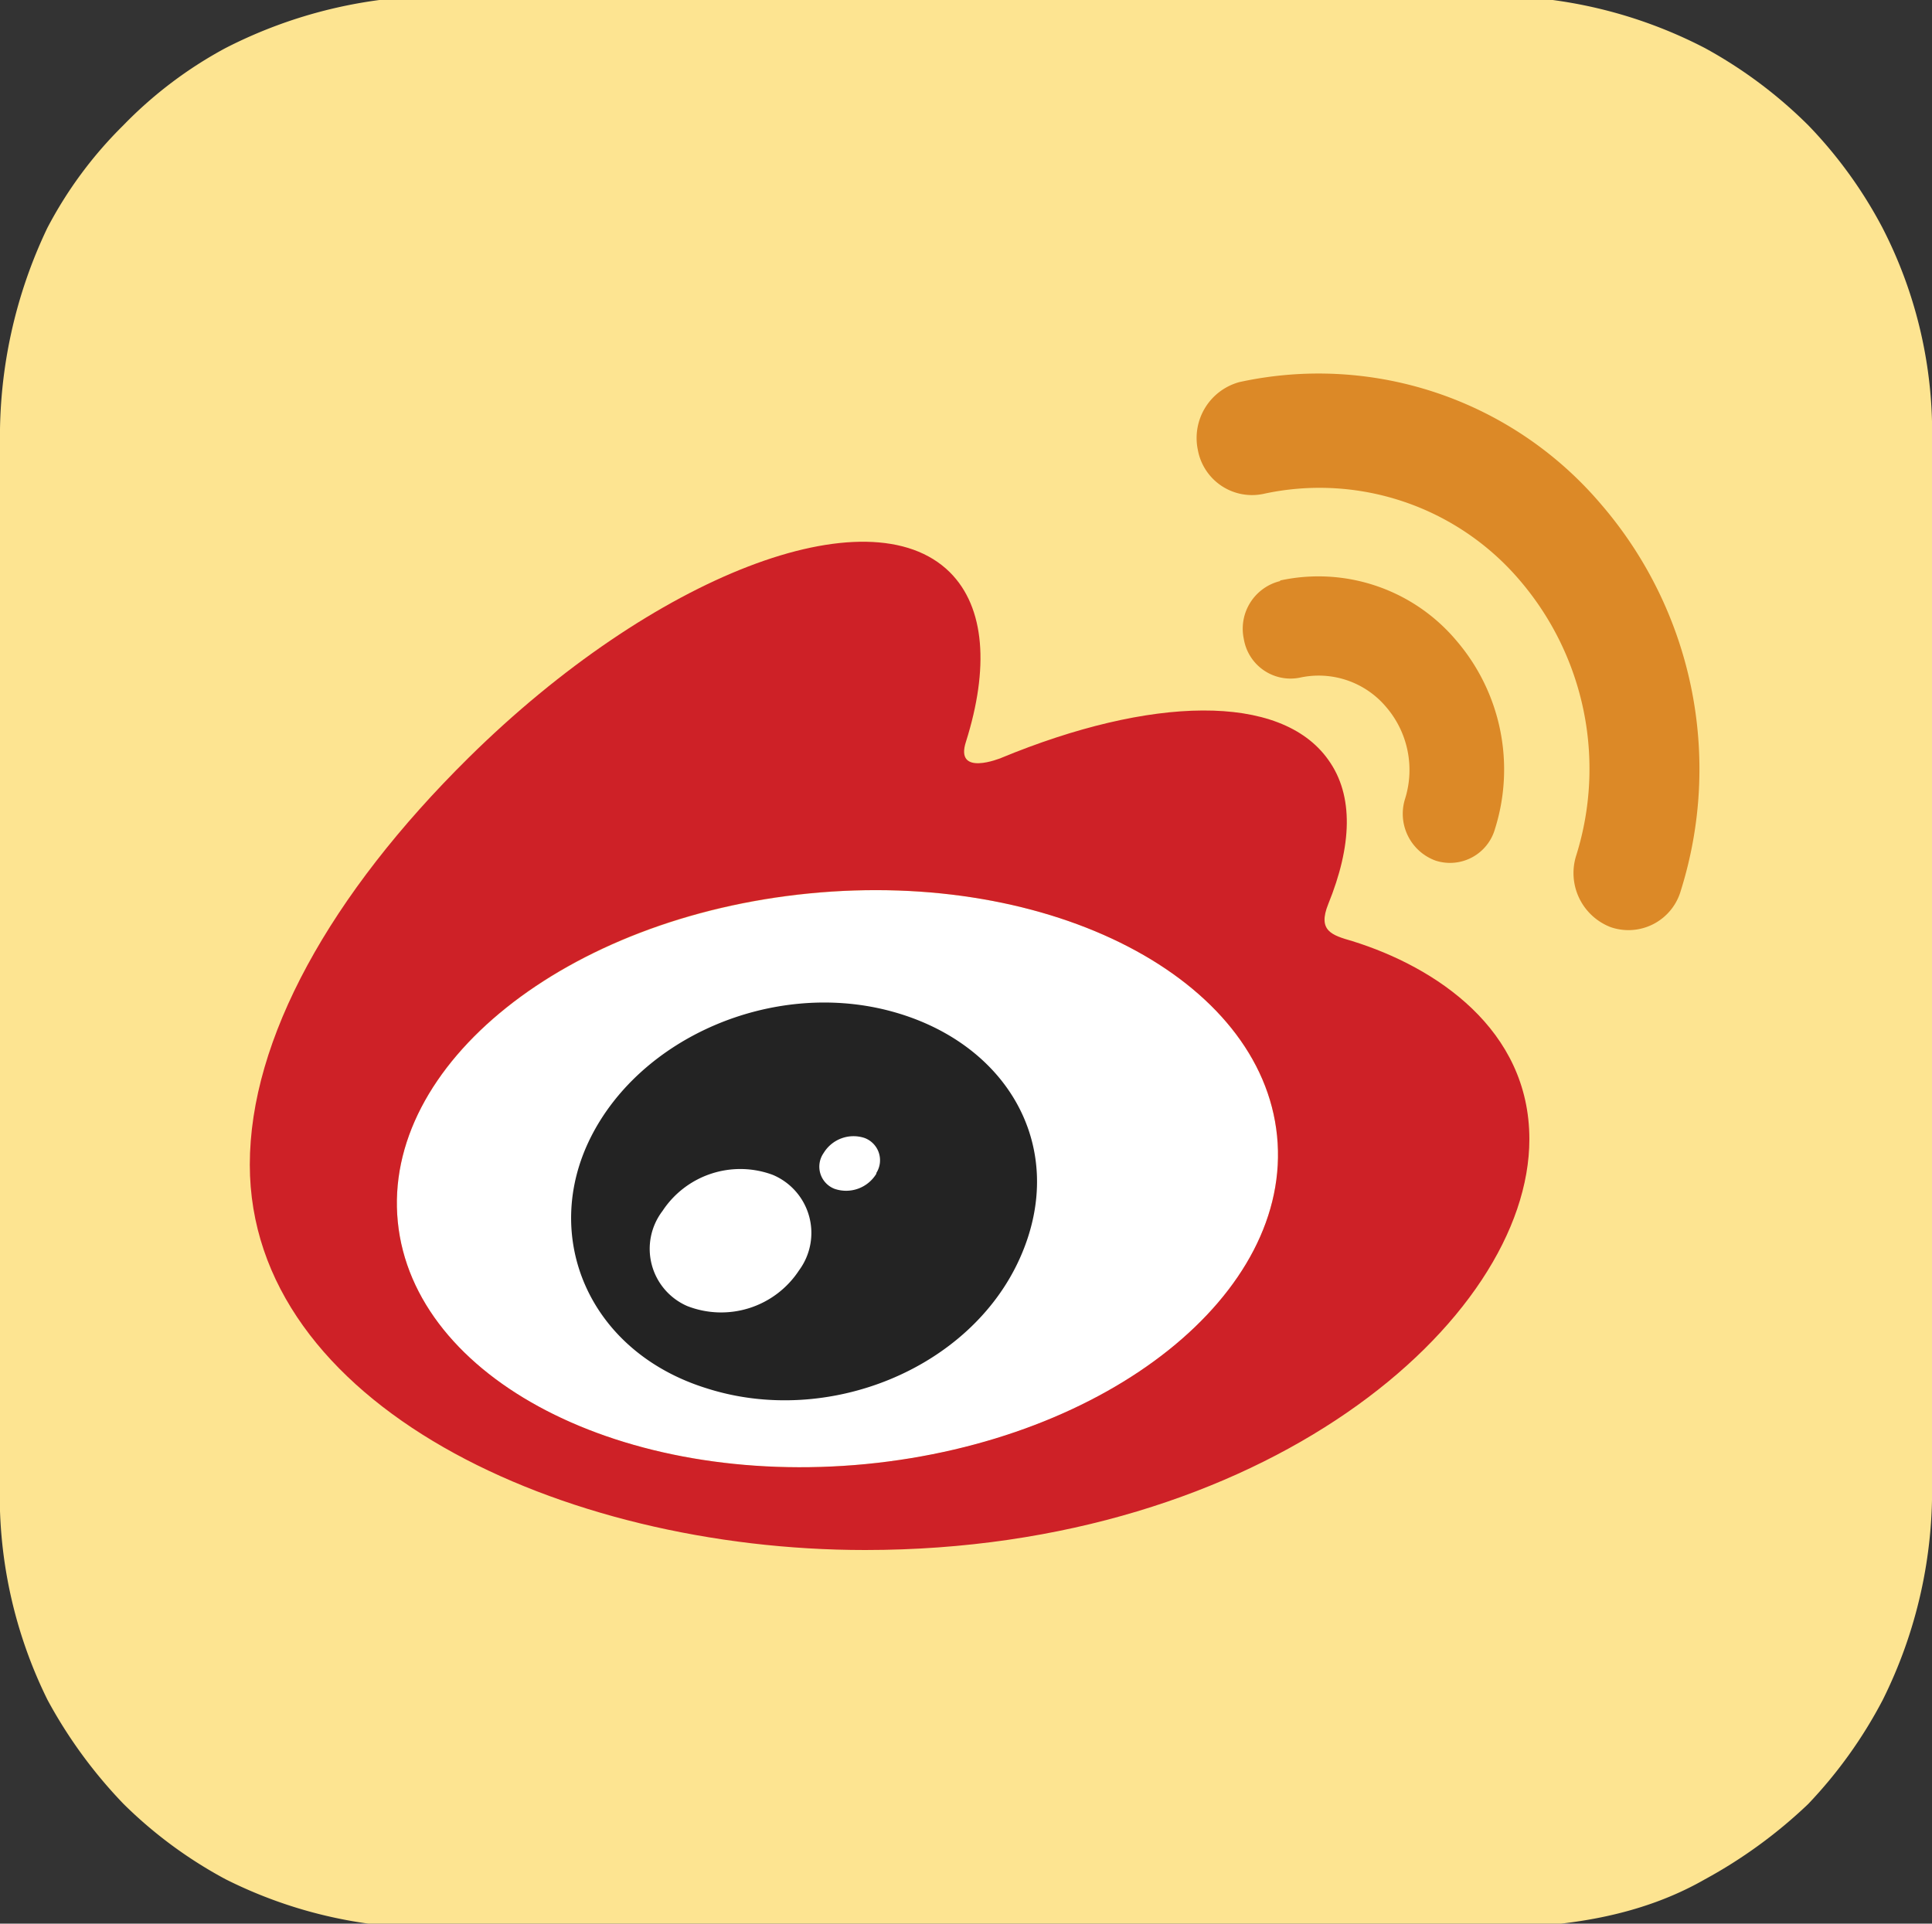 <svg id="Layer_1" data-name="Layer 1" xmlns="http://www.w3.org/2000/svg" xmlns:xlink="http://www.w3.org/1999/xlink" viewBox="0 0 100 99.58"><rect x="0" y="0" width="100" height="99.58" fill="#333333" stroke="none"/><defs><style>.cls-1{fill:none;}.cls-2{clip-path:url(#clip-path);}.cls-3{opacity:0.1;}.cls-4{opacity:0.71;}.cls-5{fill:gray;}.cls-6{isolation:isolate;}.cls-7{fill:#fde491;}.cls-8{fill:#fff;}.cls-9{fill:#ce2127;}.cls-10{fill:#232323;}.cls-11{fill:#dc8927;}</style><clipPath id="clip-path"><rect class="cls-1" x="-3097.92" y="-500.91" width="2495.84" height="1000"/></clipPath></defs><title>icon1-weibo</title><g class="cls-2"><g class="cls-3"><g class="cls-4"><polygon class="cls-5" points="28.31 -38.23 -3.04 119.16 -2.51 119.27 28.84 -38.13 28.31 -38.23"/></g></g></g><g class="cls-2"><g class="cls-3"><g class="cls-4"><polygon class="cls-5" points="28.31 -38.23 -3.04 119.16 -2.51 119.27 28.84 -38.13 28.31 -38.23"/></g></g></g><g id="Background" class="cls-6"><g id="Background-2" data-name="Background"><path class="cls-7" d="M97.43,11.78A23.14,23.14,0,0,0,93.6,6.49a23.66,23.66,0,0,0-5.35-4A24,24,0,0,0,76.92-.21H23.08A24.48,24.48,0,0,0,11.65,2.5a21.67,21.67,0,0,0-5.28,4,21.37,21.37,0,0,0-3.92,5.3A25.06,25.06,0,0,0,0,23V76.63A23.87,23.87,0,0,0,2.46,88,24.67,24.67,0,0,0,6.4,93.39a22.89,22.89,0,0,0,5.27,3.89,23.62,23.62,0,0,0,11.41,2.51H76.92c4.13,0,8-.6,11.32-2.5a25.14,25.14,0,0,0,5.35-3.9A23.79,23.79,0,0,0,97.45,88,24.31,24.31,0,0,0,100,76.63V23A23.16,23.16,0,0,0,97.43,11.78Z"/></g></g><g id="Shape_4" data-name="Shape 4" class="cls-6"><g id="Shape_4-2" data-name="Shape 4"><path class="cls-8" d="M66.1,58.8C65.28,50.65,54.44,45,41.87,46.26s-22.1,8.84-21.28,17S32.25,77,44.82,75.79,66.91,67,66.1,58.8Z"/></g></g><g id="Shape_3" data-name="Shape 3" class="cls-6"><g id="Shape_3-2" data-name="Shape 3"><path class="cls-9" d="M70,48.72c-1.07-.31-1.81-.53-1.25-1.92,1.22-3,1.34-5.61,0-7.47-2.47-3.48-9.21-3.29-16.94-.09,0,0-2.42,1-1.81-.85,1.19-3.78,1-6.94-.84-8.77-4.19-4.14-15.34.16-24.9,9.6C17.09,46.3,12.93,53.8,12.93,60.29c0,12.4,16.1,19.95,31.85,19.95,20.64,0,34.38-11.86,34.38-21.27C79.16,53.28,74.31,50.06,70,48.72ZM44.82,75.79C32.25,77,21.4,71.4,20.59,63.25s8.71-15.76,21.28-17S65.28,50.65,66.1,58.8,57.39,74.56,44.82,75.79Z"/></g></g><g id="Shape_2" data-name="Shape 2" class="cls-6"><g id="Shape_2-2" data-name="Shape 2"><path class="cls-10" d="M45.93,52.3c-6-1.52-12.75,1.4-15.35,6.57s-.09,11.11,6,13c6.26,2,13.64-1,16.21-6.74S52.12,53.87,45.93,52.3ZM41.36,65.76a4.82,4.82,0,0,1-5.79,1.85,3.23,3.23,0,0,1-1.28-4.92A4.82,4.82,0,0,1,40,60.82,3.26,3.26,0,0,1,41.36,65.76Zm4-5a1.83,1.83,0,0,1-2.17.78,1.23,1.23,0,0,1-.56-1.85,1.81,1.81,0,0,1,2.12-.78A1.23,1.23,0,0,1,45.36,60.72Z"/></g></g><g id="Shape_1" data-name="Shape 1" class="cls-6"><g id="Shape_1-2" data-name="Shape 1"><path class="cls-11" d="M82.85,26.08a19.18,19.18,0,0,0-18.7-6.3h0A3,3,0,0,0,62,23.29a2.85,2.85,0,0,0,3.38,2.28,13.61,13.61,0,0,1,13.29,4.48,15,15,0,0,1,2.92,14.22h0A3,3,0,0,0,83.38,48,2.82,2.82,0,0,0,87,46.1v0A21,21,0,0,0,82.85,26.08Zm-16.59,4a2.54,2.54,0,0,0-1.88,3,2.45,2.45,0,0,0,2.9,2h0a4.56,4.56,0,0,1,4.45,1.5,5,5,0,0,1,1,4.76h0a2.58,2.58,0,0,0,1.57,3.21,2.42,2.42,0,0,0,3.08-1.64,10.24,10.24,0,0,0-2-9.75A9.33,9.33,0,0,0,66.26,30.05Z"/></g></g></svg>